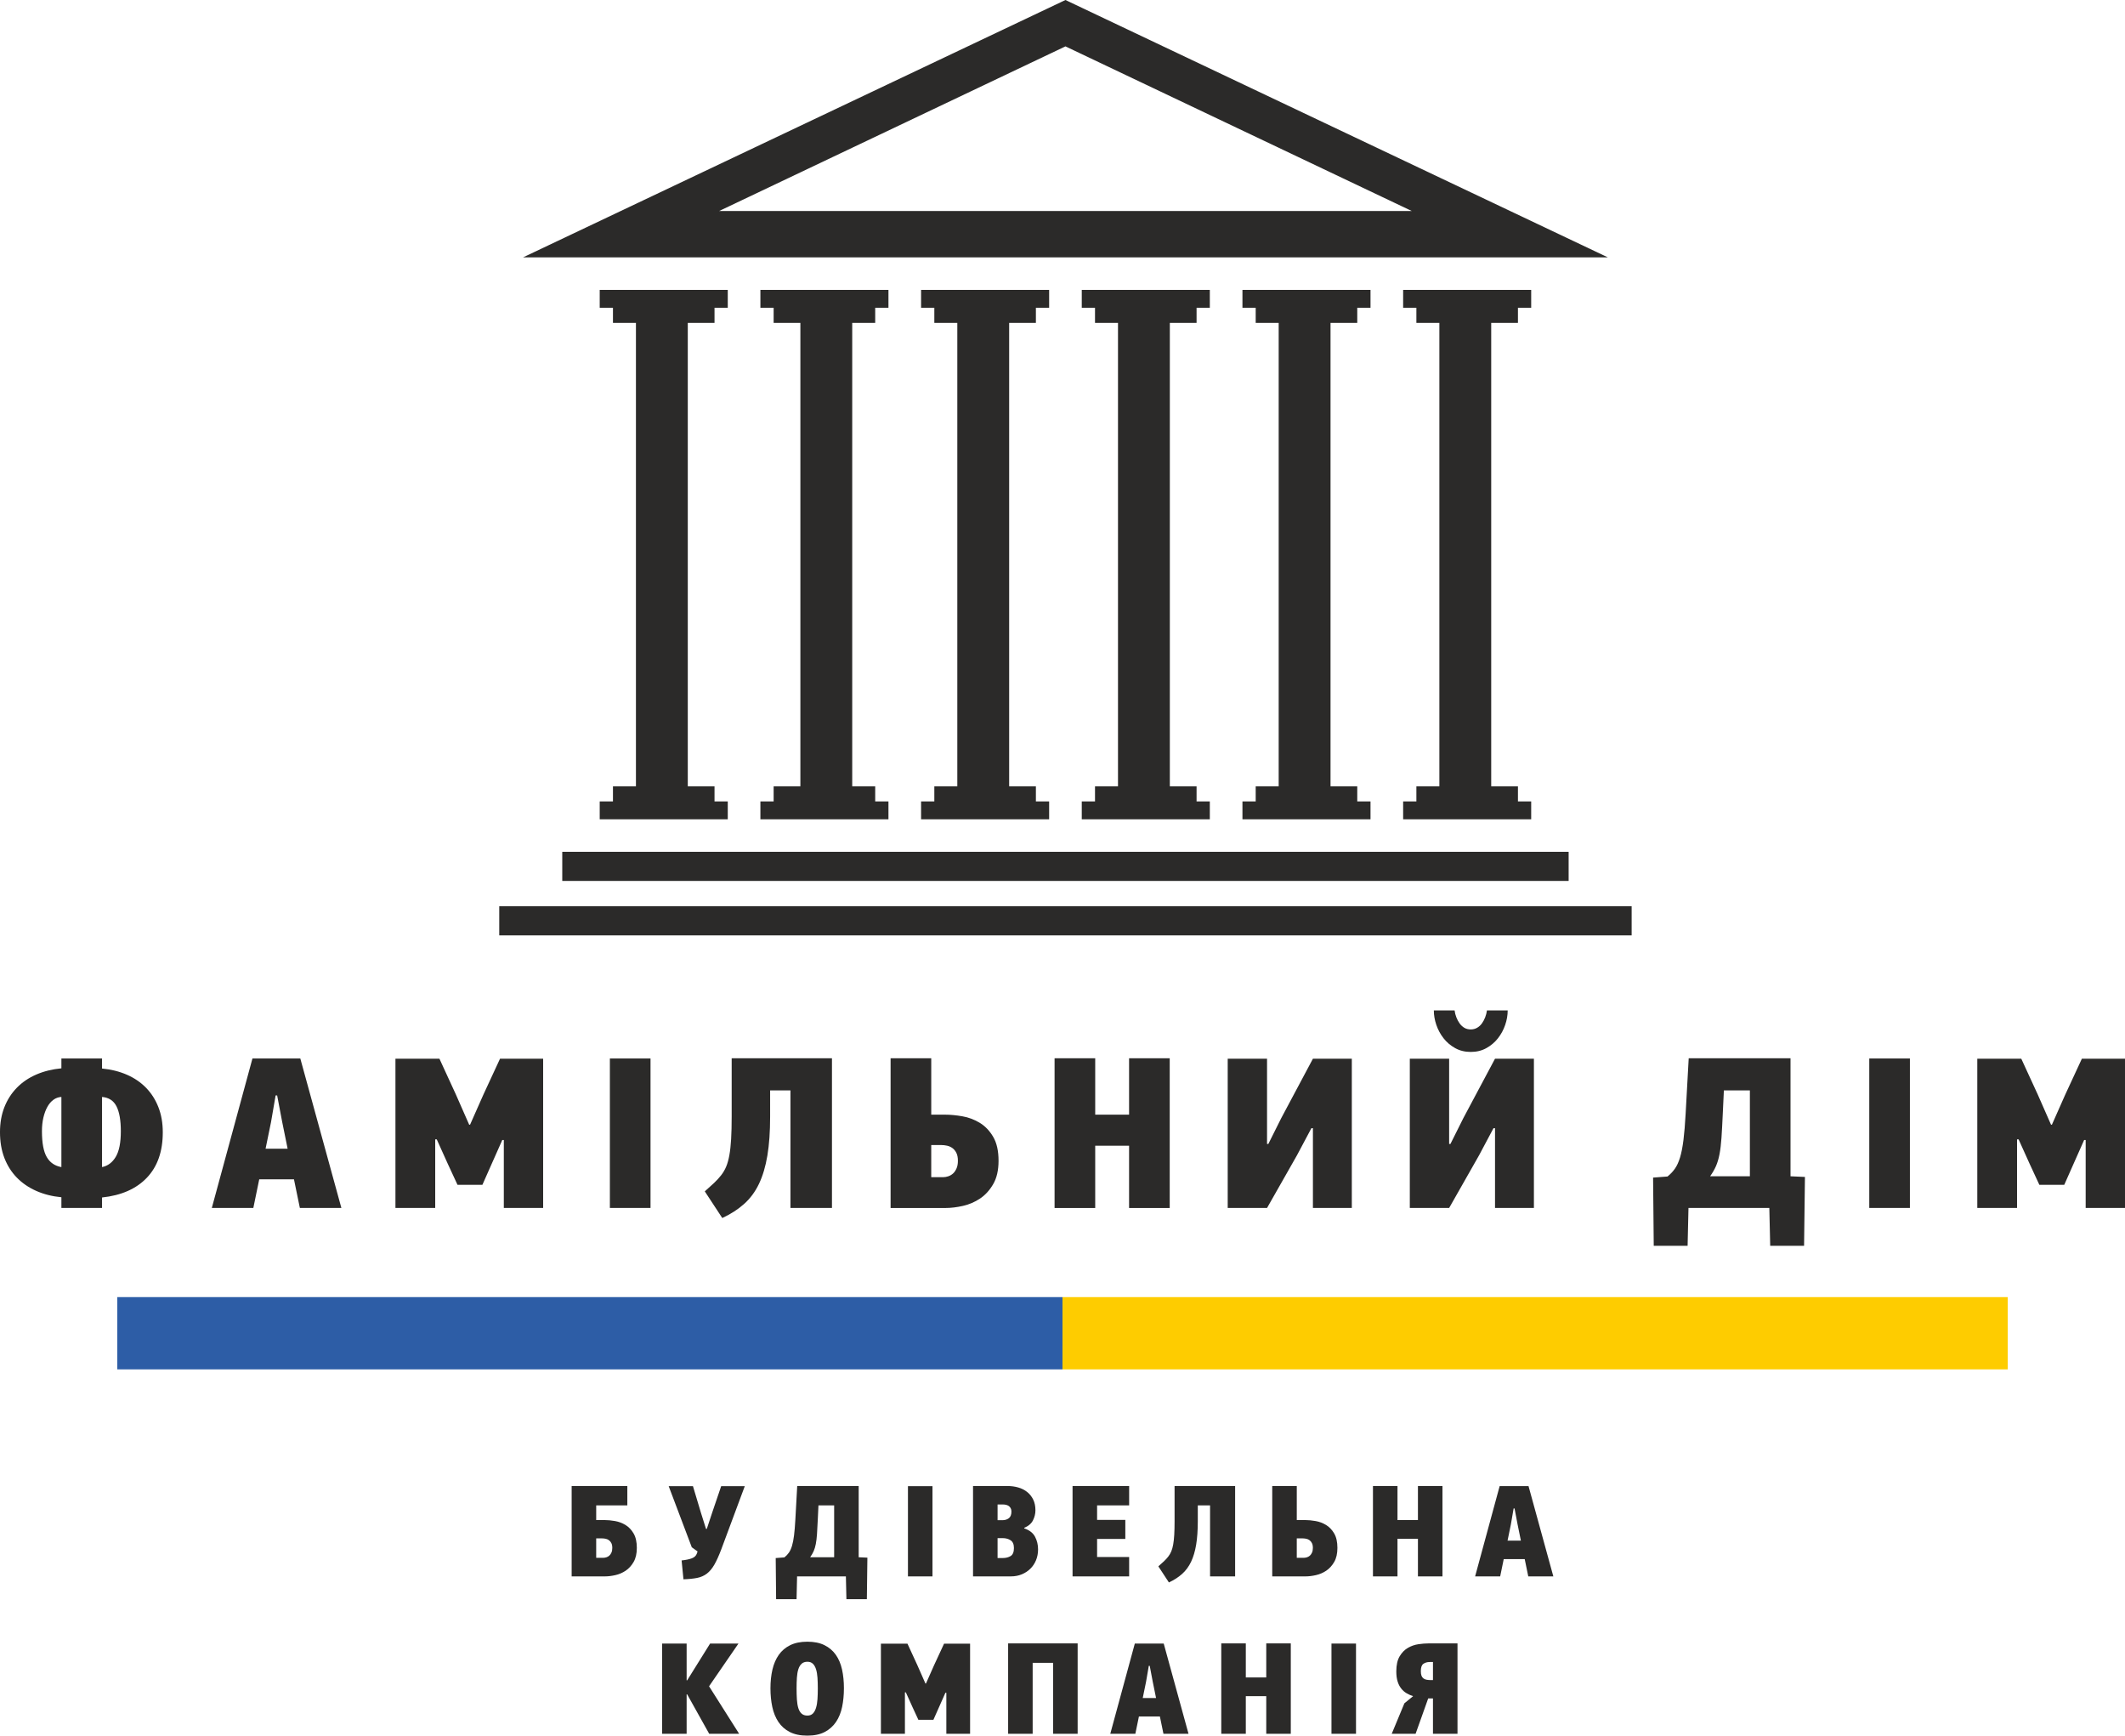 <?xml version="1.0" encoding="UTF-8"?> <svg xmlns="http://www.w3.org/2000/svg" xmlns:xlink="http://www.w3.org/1999/xlink" xmlns:xodm="http://www.corel.com/coreldraw/odm/2003" xml:space="preserve" width="49.386mm" height="40.33mm" version="1.1" style="shape-rendering:geometricPrecision; text-rendering:geometricPrecision; image-rendering:optimizeQuality; fill-rule:evenodd; clip-rule:evenodd" viewBox="0 0 5298.12 4326.57"> <defs> <style type="text/css"> .fil0 {fill:#2B2A29} .fil2 {fill:#2B2A29} .fil4 {fill:#FECC00} .fil3 {fill:#2D5DA6} .fil1 {fill:#2B2A29;fill-rule:nonzero} </style> </defs> <g id="Слой_x0020_1">  <g id="_2257121279344"> <polygon class="fil0" points="3910.97,2123.38 1401.86,2123.38 1401.86,2195.98 3910.97,2195.98 "></polygon> <polygon class="fil0" points="3588.68,804.89 3588.68,1960.06 3531.38,1960.06 3531.38,1997.77 3498.35,1997.77 3498.35,2042.33 3817.61,2042.33 3817.61,1997.77 3784.59,1997.77 3784.59,1960.06 3717.93,1960.06 3717.93,804.89 3784.59,804.89 3784.59,767.19 3817.61,767.19 3817.61,722.63 3498.35,722.63 3498.35,767.19 3531.38,767.19 3531.38,804.89 "></polygon> <polygon class="fil0" points="2124.78,804.89 2124.78,1960.06 2182.09,1960.06 2182.09,1997.77 2215.12,1997.77 2215.12,2042.33 1895.85,2042.33 1895.85,1997.77 1928.87,1997.77 1928.87,1960.06 1995.54,1960.06 1995.54,804.89 1928.87,804.89 1928.87,767.19 1895.85,767.19 1895.85,722.63 2215.12,722.63 2215.12,767.19 2182.09,767.19 2182.09,804.89 "></polygon> <polygon class="fil0" points="3188.06,804.89 3188.06,1960.06 3130.75,1960.06 3130.75,1997.77 3097.72,1997.77 3097.72,2042.33 3417,2042.33 3417,1997.77 3383.96,1997.77 3383.96,1960.06 3317.31,1960.06 3317.31,804.89 3383.96,804.89 3383.96,767.19 3417,767.19 3417,722.63 3097.72,722.63 3097.72,767.19 3130.75,767.19 3130.75,804.89 "></polygon> <polygon class="fil0" points="2787.43,804.89 2787.43,1960.06 2730.12,1960.06 2730.12,1997.77 2697.09,1997.77 2697.09,2042.33 3016.37,2042.33 3016.37,1997.77 2983.34,1997.77 2983.34,1960.06 2916.68,1960.06 2916.68,804.89 2983.34,804.89 2983.34,767.19 3016.37,767.19 3016.37,722.63 2697.09,722.63 2697.09,767.19 2730.12,767.19 2730.12,804.89 "></polygon> <polygon class="fil0" points="2386.81,804.89 2386.81,1960.06 2329.5,1960.06 2329.5,1997.77 2296.48,1997.77 2296.48,2042.33 2615.74,2042.33 2615.74,1997.77 2582.71,1997.77 2582.71,1960.06 2516.06,1960.06 2516.06,804.89 2582.71,804.89 2582.71,767.19 2615.74,767.19 2615.74,722.63 2296.48,722.63 2296.48,767.19 2329.5,767.19 2329.5,804.89 "></polygon> <polygon class="fil0" points="1585.55,804.89 1585.55,1960.06 1528.25,1960.06 1528.25,1997.77 1495.21,1997.77 1495.21,2042.33 1814.49,2042.33 1814.49,1997.77 1781.46,1997.77 1781.46,1960.06 1714.81,1960.06 1714.81,804.89 1781.46,804.89 1781.46,767.19 1814.49,767.19 1814.49,722.63 1495.21,722.63 1495.21,767.19 1528.25,767.19 1528.25,804.89 "></polygon> <path class="fil0" d="M2656.41 0l-1352.37 641.58 2704.75 0 -1352.38 -641.58zm0 115.59l-863.38 410.38 1726.77 0 -863.39 -410.38z"></path> <polygon class="fil0" points="4068.09,2259.09 1244.74,2259.09 1244.74,2331.69 4068.09,2331.69 "></polygon> </g> <polygon class="fil1" points="5005.67,3339.53 2967.35,3339.53 2967.35,3310.09 5005.67,3310.09 "></polygon> <polygon class="fil1" points="292.42,3310.09 2330.74,3310.09 2330.74,3339.53 292.42,3339.53 "></polygon> <polygon class="fil2" points="2562.36,3354.16 2649.04,3251.19 2735.72,3354.16 "></polygon> <path class="fil1" d="M254.41 2663.63c22.79,2.18 43.49,7.36 62.19,15.53 18.61,8.16 34.5,19.06 47.76,32.68 13.16,13.62 23.42,29.7 30.6,48.21 7.26,18.53 10.9,39.41 10.9,62.65 0,47.58 -13.17,85.26 -39.6,113.04 -26.41,27.79 -63.74,44.22 -111.85,49.31l0 26.14 -101.33 0 0 -26.69c-22.88,-2.18 -43.77,-7.45 -62.65,-15.8 -18.88,-8.35 -35.05,-19.43 -48.49,-33.22 -13.43,-13.81 -23.78,-30.15 -31.05,-49.04 -7.26,-18.88 -10.9,-40.31 -10.9,-64.28 0,-22.87 3.64,-43.58 10.9,-62.1 7.26,-18.52 17.62,-34.68 31.05,-48.48 13.44,-13.8 29.61,-24.78 48.49,-32.96 18.88,-8.17 39.77,-13.35 62.65,-15.52l0 -24.52 101.33 0 0 25.06zm-101.33 70.83c-7.26,0.36 -13.89,2.72 -19.89,7.08 -5.99,4.36 -11.07,10.35 -15.26,17.98 -4.17,7.63 -7.45,16.52 -9.81,26.69 -2.36,10.17 -3.54,21.42 -3.54,33.77 0,29.05 4,50.49 11.98,64.28 7.99,13.81 20.16,22.15 36.51,25.06l0 -174.87zm101.33 174.87c14.34,-2.91 25.78,-11.44 34.22,-25.61 8.44,-14.16 12.63,-35.4 12.63,-63.74 0,-27.24 -3.64,-47.93 -10.8,-62.1 -7.18,-14.16 -19.16,-21.97 -36.05,-23.42l0 174.87zm462.73 -45.75l-13.62 -67.01 -12.53 -65.92 -3.81 0 -11.45 66.46 -13.61 66.47 55.02 0zm-70.83 76.27l-14.71 71.36 -103.5 0 101.33 -372.63 119.31 0 102.42 372.63 -103.51 0 -14.71 -71.36 -86.62 0zm525.65 -136.19l33.32 -75.18 41.4 -89.34 107.51 0 0 372.08 -98.06 0 0 -169.43 -3.81 0 -28.33 63.75 -21.24 47.93 -62.1 0 -23.97 -51.75 -27.79 -61.56 -3.81 0 0 171.06 -99.15 0 0 -372.08 109.67 0 40.86 88.8 33.32 75.73 2.18 0zm748.14 -85.53l0 65.38c0,37.41 -2.27,69.73 -6.81,96.97 -4.54,27.24 -11.53,50.75 -20.97,70.55 -9.44,19.79 -21.79,36.5 -37.04,50.12 -15.26,13.61 -33.41,25.33 -54.48,35.13l-43.58 -66.46c8.71,-7.63 16.44,-14.62 23.15,-20.97 6.72,-6.36 12.62,-12.81 17.7,-19.34 5.09,-6.53 9.27,-13.71 12.53,-21.52 3.27,-7.81 5.9,-17.34 7.91,-28.6 2,-11.25 3.44,-24.6 4.36,-40.04 0.9,-15.44 1.36,-34.05 1.36,-55.84l0 -145.45 250.05 0 0 373.16 -103.5 0 0 -293.09 -50.67 0zm401.71 -80.07l0 140.55 34.23 0c13.35,0 27.87,1.36 43.39,4.09 15.62,2.72 30.06,8.16 43.49,16.34 13.35,8.17 24.51,19.79 33.32,34.87 8.9,15.07 13.36,34.95 13.36,59.66 0,23.6 -4.45,43.03 -13.36,58.29 -8.89,15.26 -19.79,27.24 -32.86,35.95 -13.08,8.72 -27.24,14.8 -42.68,18.26 -15.44,3.44 -29.6,5.17 -42.68,5.17l-137.55 0 0 -373.16 101.33 0zm30.51 296.35c3.63,0 7.63,-0.73 11.98,-2.18 4.36,-1.46 8.26,-3.72 11.71,-6.81 3.44,-3.09 6.35,-7.26 8.71,-12.53 2.36,-5.27 3.54,-11.71 3.54,-19.33 0,-7.99 -1.27,-14.54 -3.81,-19.62 -2.54,-5.09 -5.81,-9.08 -9.81,-11.98 -3.99,-2.91 -8.44,-4.9 -13.35,-5.99 -4.9,-1.09 -9.9,-1.64 -14.99,-1.64l-24.51 0 0 80.08 30.51 0zm462.73 -78.44l-84.44 0 0 155.26 -101.33 0 0 -373.16 101.33 0 0 140.55 84.44 0 0 -140.55 101.33 0 0 373.16 -101.33 0 0 -155.26zm851.91 -289.82c5.8,0 11.07,-1.36 15.79,-4.09 4.73,-2.72 8.72,-6.36 11.99,-10.9 3.26,-4.54 5.99,-9.62 8.16,-15.26 2.18,-5.62 3.64,-11.34 4.37,-17.15l51.75 0c0,11.98 -2.09,24.06 -6.27,36.23 -4.18,12.17 -10.17,23.24 -17.98,33.22 -7.81,9.99 -17.43,18.16 -28.87,24.51 -11.45,6.36 -24.43,9.54 -38.95,9.54 -14.53,0 -27.52,-3.18 -38.95,-9.54 -11.44,-6.35 -21.06,-14.53 -28.87,-24.51 -7.81,-9.99 -13.81,-21.06 -17.98,-33.22 -4.17,-12.17 -6.27,-24.25 -6.27,-36.23l51.75 0c0.73,5.81 2.18,11.53 4.36,17.15 2.18,5.63 4.9,10.72 8.17,15.26 3.27,4.54 7.18,8.17 11.71,10.9 4.54,2.72 9.89,4.09 16.07,4.09zm-50.67 285.45l32.14 -64.28 78.99 -148.18 96.97 0 0 372.08 -96.97 0 0 -198.84 -3.81 0 -35.96 67.55 -74.62 131.29 -98.06 0 0 -372.08 98.06 0 0 212.46 3.26 0zm847.88 -213.54l0 294.17 35.96 1.63 -2.18 171.61 -84.44 0 -2.18 -94.25 -201.57 0 -2.18 94.25 -84.44 0 -1.63 -169.96 35.95 -2.72c7.26,-5.81 13.44,-12.35 18.53,-19.61 5.09,-7.26 9.34,-16.62 12.8,-28.06 3.45,-11.44 6.27,-25.88 8.44,-43.31 2.18,-17.43 3.99,-39.4 5.45,-65.91l7.63 -137.82 253.86 0zm-101.33 80.07l-64.83 0 -2.72 57.75c-1.08,24.33 -2.18,44.49 -3.26,60.47 -1.09,15.97 -2.72,29.6 -4.9,40.85 -2.18,11.26 -5.09,21.07 -8.72,29.42 -3.63,8.36 -8.53,16.89 -14.71,25.61l99.15 0 0 -214.1zm753.04 85.53l33.32 -75.18 41.4 -89.34 107.51 0 0 372.08 -98.06 0 0 -169.43 -3.81 0 -28.33 63.75 -21.24 47.93 -62.1 0 -23.97 -51.75 -27.79 -61.56 -3.81 0 0 171.06 -99.15 0 0 -372.08 109.67 0 40.86 88.8 33.32 75.73 2.18 0zm-3595.32 -165.07l101.33 0 0 372.63 -101.33 0 0 -372.63zm1641.72 213l32.14 -64.28 78.99 -148.18 96.97 0 0 372.08 -96.97 0 0 -198.84 -3.81 0 -35.96 67.55 -74.62 131.29 -98.06 0 0 -372.08 98.06 0 0 212.46 3.26 0zm1498.23 -213l101.33 0 0 372.63 -101.33 0 0 -372.63z"></path> <path class="fil1" d="M1564.09 3704.33l0 48.34 -77.62 0 0 36.51 20.66 0c8.07,0 16.83,0.83 26.21,2.47 9.43,1.64 18.14,4.93 26.25,9.86 8.06,4.93 14.8,11.95 20.11,21.05 5.37,9.11 8.06,21.11 8.06,36.01 0,14.26 -2.68,25.98 -8.06,35.19 -5.36,9.22 -11.95,16.45 -19.84,21.71 -7.9,5.26 -16.45,8.94 -25.77,11.02 -9.31,2.08 -17.86,3.12 -25.76,3.12l-83.05 0 0 -225.28 138.79 0zm-59.2 178.91c2.19,0 4.6,-0.44 7.23,-1.32 2.64,-0.88 4.99,-2.25 7.08,-4.11 2.08,-1.87 3.83,-4.39 5.26,-7.56 1.43,-3.19 2.13,-7.08 2.13,-11.68 0,-4.82 -0.76,-8.76 -2.3,-11.83 -1.53,-3.07 -3.51,-5.48 -5.92,-7.24 -2.41,-1.75 -5.1,-2.96 -8.06,-3.62 -2.96,-0.65 -5.98,-0.99 -9.04,-0.99l-14.8 0 0 48.35 18.42 0zm257.32 -72.03l13.49 -40.79 22.37 -65.77 58.86 0 -58.86 158.2c-5.92,15.57 -11.62,28.12 -17.1,37.66 -5.48,9.54 -11.67,16.94 -18.58,22.2 -6.91,5.27 -15.02,8.83 -24.34,10.7 -9.31,1.86 -20.66,3.01 -34.04,3.44l-4.6 -47.02c10.52,-1.1 19.02,-2.85 25.49,-5.27 6.47,-2.41 10.69,-6.47 12.66,-12.17l1.65 -4.93 -14.47 -10.52 -57.56 -152.27 60.52 0 19.73 65.77 12.83 40.79 1.96 0zm378.69 -106.88l0 177.59 21.7 0.99 -1.32 103.59 -50.97 0 -1.32 -56.89 -121.69 0 -1.31 56.89 -50.98 0 -0.99 -102.6 21.7 -1.64c4.39,-3.51 8.12,-7.46 11.19,-11.84 3.07,-4.39 5.64,-10.03 7.72,-16.94 2.08,-6.91 3.79,-15.62 5.1,-26.14 1.32,-10.52 2.41,-23.78 3.29,-39.79l4.6 -83.21 153.26 0zm-61.17 48.34l-39.14 0 -1.65 34.87c-0.65,14.69 -1.31,26.85 -1.97,36.5 -0.65,9.66 -1.64,17.87 -2.95,24.67 -1.32,6.79 -3.08,12.71 -5.27,17.75 -2.19,5.04 -5.15,10.19 -8.88,15.46l59.86 0 0 -129.25zm183.99 -48.02l61.17 0 0 224.96 -61.17 0 0 -224.96zm289.88 105.24c12.94,4.39 21.93,11.35 26.97,20.89 5.04,9.54 7.56,20.01 7.56,31.41 0,9.86 -1.7,18.9 -5.1,27.13 -3.4,8.22 -8.11,15.29 -14.14,21.21 -6.03,5.92 -13.15,10.58 -21.38,13.98 -8.22,3.4 -17.26,5.1 -27.13,5.1l-94.38 0 0 -225.28 85.83 0c9.43,0 18.37,1.2 26.81,3.62 8.43,2.41 15.83,6.14 22.2,11.18 6.36,5.04 11.4,11.35 15.13,18.91 3.72,7.56 5.59,16.5 5.59,26.8 0,8.55 -2.03,16.89 -6.08,25 -4.06,8.11 -11.35,14.36 -21.87,18.75l0 1.31zm-25.65 49.01c0,-9.2 -2.74,-15.62 -8.22,-19.24 -5.48,-3.63 -12.17,-5.43 -20.06,-5.43l-12.5 0 0 49.66 12.5 0c8.11,0 14.86,-1.71 20.22,-5.1 5.37,-3.4 8.06,-10.03 8.06,-19.9zm-6.24 -91.1c0,-3.28 -0.65,-6.08 -1.97,-8.38 -1.32,-2.31 -2.96,-4.12 -4.93,-5.43 -1.97,-1.32 -4.22,-2.25 -6.74,-2.8 -2.52,-0.55 -4.88,-0.83 -7.08,-0.83l-13.81 0 0 39.15 12.17 0c6.36,0 11.68,-1.65 15.95,-4.93 4.28,-3.29 6.42,-8.88 6.42,-16.78zm152.41 -63.47l141.08 0 0 48.34 -79.91 0 0 36.17 70.38 0 0 47.36 -70.38 0 0 45.06 79.91 0 0 48.34 -141.08 0 0 -225.28zm312.25 48.34l0 39.47c0,22.58 -1.37,42.1 -4.11,58.54 -2.75,16.44 -6.96,30.64 -12.67,42.59 -5.7,11.94 -13.15,22.02 -22.36,30.25 -9.22,8.22 -20.17,15.29 -32.89,21.21l-26.31 -40.12c5.26,-4.6 9.92,-8.82 13.98,-12.66 4.06,-3.84 7.62,-7.73 10.69,-11.67 3.07,-3.95 5.59,-8.28 7.56,-12.99 1.97,-4.72 3.56,-10.47 4.77,-17.27 1.2,-6.79 2.08,-14.85 2.63,-24.17 0.55,-9.32 0.82,-20.55 0.82,-33.71l0 -87.81 150.96 0 0 225.28 -62.49 0 0 -176.94 -30.59 0zm246.8 -48.34l0 84.85 20.66 0c8.07,0 16.83,0.83 26.21,2.47 9.43,1.64 18.14,4.93 26.25,9.86 8.06,4.93 14.8,11.95 20.11,21.05 5.37,9.11 8.06,21.11 8.06,36.01 0,14.26 -2.68,25.98 -8.06,35.19 -5.36,9.22 -11.95,16.45 -19.84,21.71 -7.9,5.26 -16.45,8.94 -25.77,11.02 -9.31,2.08 -17.86,3.12 -25.76,3.12l-83.05 0 0 -225.28 61.17 0zm18.42 178.91c2.19,0 4.6,-0.44 7.23,-1.32 2.64,-0.88 4.99,-2.25 7.08,-4.11 2.08,-1.87 3.83,-4.39 5.26,-7.56 1.43,-3.19 2.13,-7.08 2.13,-11.68 0,-4.82 -0.76,-8.76 -2.3,-11.83 -1.53,-3.07 -3.51,-5.48 -5.92,-7.24 -2.41,-1.75 -5.1,-2.96 -8.06,-3.62 -2.96,-0.65 -5.98,-0.99 -9.04,-0.99l-14.8 0 0 48.35 18.42 0zm283.64 -47.36l-50.98 0 0 93.73 -61.17 0 0 -225.28 61.17 0 0 84.85 50.98 0 0 -84.85 61.17 0 0 225.28 -61.17 0 0 -93.73zm256.67 4.6l-8.23 -40.44 -7.56 -39.8 -2.31 0 -6.9 40.12 -8.23 40.12 33.22 0zm-42.76 46.04l-8.87 43.08 -62.49 0 61.17 -224.96 72.03 0 61.83 224.96 -62.49 0 -8.87 -43.08 -52.3 0zm-2037.21 337.11l0 98.33 -61.17 0 0 -224.96 61.17 0 0 91.76 1.32 0 57.22 -91.76 70.71 0 -73.34 106.56 74.98 118.39 -74.66 0 -54.92 -98.33 -1.32 0zm301.06 102.94c-17.54,0 -32.17,-3.01 -43.9,-9.04 -11.74,-6.03 -21.16,-14.36 -28.29,-25 -7.12,-10.63 -12.22,-23.13 -15.29,-37.48 -3.07,-14.36 -4.6,-29.88 -4.6,-46.54 0,-16.89 1.64,-32.4 4.93,-46.54 3.28,-14.14 8.55,-26.37 15.78,-36.67 7.23,-10.31 16.71,-18.37 28.45,-24.18 11.73,-5.8 26.04,-8.71 42.91,-8.71 16.67,0 30.81,2.85 42.43,8.55 11.62,5.71 21.05,13.65 28.28,23.85 7.24,10.19 12.44,22.41 15.63,36.67 3.18,14.25 4.76,29.93 4.76,47.03 0,16.44 -1.48,31.84 -4.44,46.21 -2.96,14.35 -8,26.85 -15.13,37.49 -7.12,10.63 -16.5,19.02 -28.12,25.16 -11.62,6.14 -26.09,9.2 -43.42,9.2zm0 -184.17c-5.91,0 -10.69,1.64 -14.3,4.93 -3.62,3.28 -6.36,7.83 -8.23,13.65 -1.86,5.8 -3.07,12.77 -3.62,20.89 -0.55,8.11 -0.82,16.98 -0.82,26.64 0,10.3 0.27,19.68 0.82,28.12 0.55,8.44 1.76,15.62 3.62,21.54 1.87,5.92 4.61,10.47 8.23,13.65 3.62,3.18 8.39,4.76 14.3,4.76 5.71,0 10.26,-1.7 13.66,-5.1 3.39,-3.39 6.03,-8.16 7.89,-14.3 1.87,-6.14 3.07,-13.32 3.63,-21.54 0.55,-8.23 0.82,-17.27 0.82,-27.13 0,-9.43 -0.27,-18.21 -0.82,-26.32 -0.56,-8.11 -1.76,-15.13 -3.63,-21.05 -1.86,-5.92 -4.5,-10.52 -7.89,-13.81 -3.4,-3.29 -7.95,-4.93 -13.66,-4.93zm295.64 54.26l20.11 -45.38 25 -53.94 64.9 0 0 224.62 -59.21 0 0 -102.28 -2.3 0 -17.1 38.48 -12.83 28.93 -37.49 0 -14.46 -31.24 -16.78 -37.16 -2.3 0 0 103.27 -59.86 0 0 -224.62 66.21 0 24.66 53.61 20.13 45.71 1.31 0zm317.01 -51.63l-50.98 0 0 176.94 -61.17 0 0 -225.28 173.32 0 0 225.28 -61.17 0 0 -176.94zm256.67 87.81l-8.23 -40.44 -7.56 -39.8 -2.31 0 -6.9 40.12 -8.23 40.12 33.22 0zm-42.76 46.04l-8.87 43.08 -62.49 0 61.17 -224.96 72.03 0 61.83 224.96 -62.49 0 -8.87 -43.08 -52.3 0zm317.51 -50.65l-50.98 0 0 93.73 -61.17 0 0 -225.28 61.17 0 0 84.85 50.98 0 0 -84.85 61.17 0 0 225.28 -61.17 0 0 -93.73zm403.76 5.59l-31.4 88.14 -59.53 0 31.57 -75.98 21.7 -17.75c-5.92,-1.97 -11.34,-4.44 -16.39,-7.4 -4.98,-2.96 -9.42,-6.84 -13.21,-11.67 -3.84,-4.83 -6.86,-10.69 -8.99,-17.59 -2.19,-6.91 -3.28,-15.3 -3.28,-25.16 0,-15.79 2.79,-28.34 8.38,-37.66 5.59,-9.32 12.5,-16.34 20.73,-21.05 8.22,-4.72 16.93,-7.73 26.14,-9.04 9.2,-1.32 17.31,-1.97 24.33,-1.97l73.01 0 0 225.28 -61.17 0 0 -88.14 -11.9 0zm3.56 -90.77c-5.98,0 -11.12,1.48 -15.45,4.44 -4.33,2.96 -6.47,9.04 -6.47,18.25 0,4.83 0.55,8.67 1.64,11.51 1.15,2.85 2.79,5.11 4.99,6.75 2.24,1.64 4.93,2.74 8.16,3.28 3.24,0.55 6.8,0.83 10.8,0.83l4.66 0 0 -45.06 -8.34 0zm-244.72 -46.04l61.17 0 0 224.96 -61.17 0 0 -224.96z"></path> <polygon class="fil3" points="2649.04,3413.56 2649.04,3233.42 292.42,3233.42 292.42,3413.56 "></polygon> <polygon class="fil4" points="5005.67,3413.56 5005.67,3233.42 2649.04,3233.42 2649.04,3413.56 "></polygon> </g> </svg> 